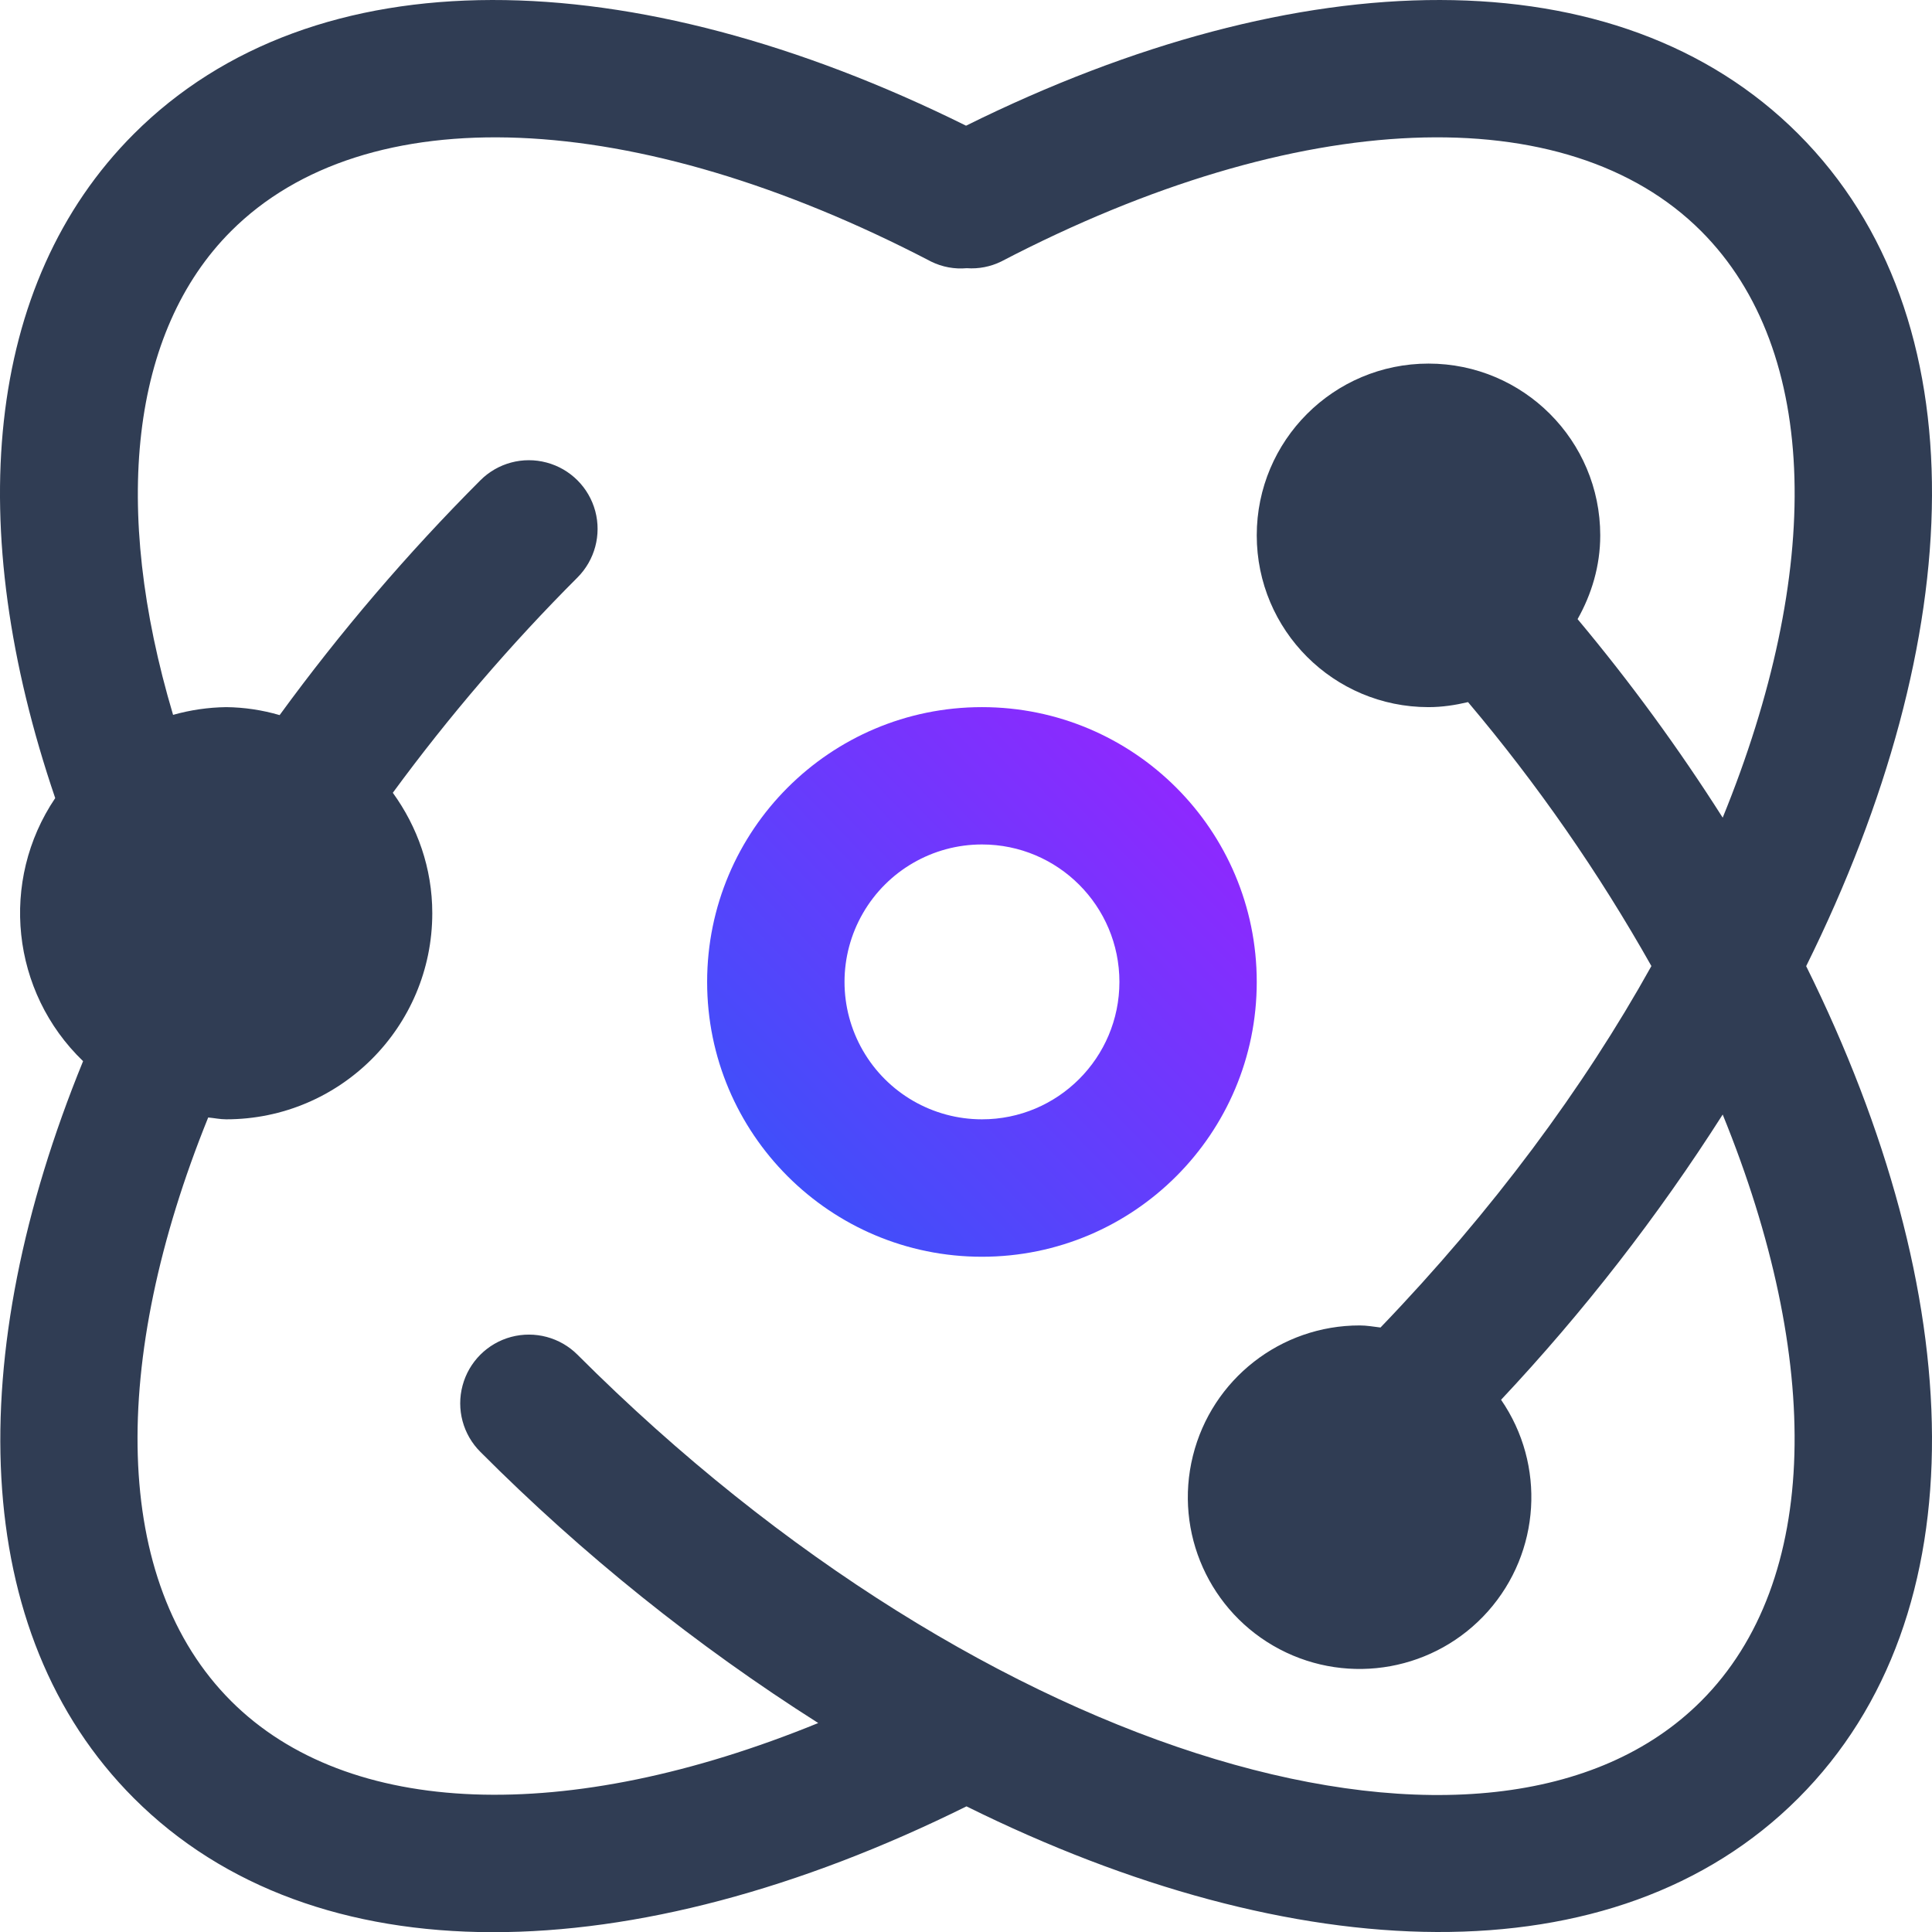 <?xml version="1.0" encoding="UTF-8"?>
<svg width="39.996px" height="40px" viewBox="0 0 39.996 40" version="1.1" xmlns="http://www.w3.org/2000/svg" xmlns:xlink="http://www.w3.org/1999/xlink">
    <title>高效运营</title>
    <defs>
        <linearGradient x1="88.475%" y1="7.789%" x2="-4.48426019e-14%" y2="93.547%" id="linearGradient-1">
            <stop stop-color="#9326FF" offset="0%"></stop>
            <stop stop-color="#3355F9" offset="100%"></stop>
        </linearGradient>
    </defs>
    <g id="产品页面" stroke="none" stroke-width="1" fill="none" fill-rule="evenodd">
        <g id="企业知识库" transform="translate(-1008, -1869)" fill-rule="nonzero">
            <g id="编组-3" transform="translate(165, 1784)">
                <g id="编组-38" transform="translate(814, 0)">
                    <g id="编组" transform="translate(29, 85)">
                        <path d="M37.227,2.772 C33.497,-0.958 26.932,-0.833 19.999,2.602 C13.068,-0.833 6.502,-0.958 2.771,2.772 C-0.33,5.873 -0.762,10.931 1.143,16.522 C-0.013,18.236 0.23,20.534 1.72,21.968 C-0.766,28.052 -0.657,33.798 2.772,37.227 C6.503,40.958 13.071,40.834 20.008,37.395 C26.799,40.759 33.431,41.023 37.227,37.227 C41.025,33.43 40.758,26.795 37.391,20.001 C40.758,13.205 41.025,6.57 37.227,2.772 Z M35.216,35.216 C30.931,39.502 20.432,36.523 11.955,28.045 C11.596,27.686 11.072,27.546 10.581,27.677 C10.09,27.809 9.707,28.192 9.576,28.683 C9.444,29.173 9.584,29.697 9.944,30.056 C12.061,32.18 14.407,34.063 16.939,35.67 C11.727,37.799 7.2,37.631 4.784,35.215 C2.305,32.736 2.27,28.176 4.31,23.134 C4.435,23.145 4.555,23.172 4.683,23.172 C7.039,23.172 8.949,21.262 8.949,18.905 C8.949,17.971 8.641,17.115 8.132,16.412 C9.291,14.832 10.569,13.342 11.955,11.955 C12.314,11.595 12.454,11.072 12.323,10.581 C12.191,10.09 11.808,9.707 11.317,9.576 C10.827,9.444 10.303,9.584 9.944,9.944 C8.436,11.454 7.047,13.079 5.789,14.804 C5.43,14.699 5.057,14.643 4.683,14.639 C4.311,14.644 3.941,14.698 3.583,14.799 C2.307,10.513 2.704,6.863 4.784,4.784 C7.556,2.012 13.107,2.198 19.278,5.416 C19.506,5.528 19.761,5.575 20.013,5.552 C20.259,5.57 20.505,5.522 20.726,5.414 C26.896,2.198 32.444,2.012 35.216,4.784 C37.705,7.273 37.73,11.859 35.663,16.927 C34.752,15.493 33.749,14.12 32.659,12.817 C32.949,12.302 33.128,11.716 33.128,11.083 C33.128,9.119 31.536,7.527 29.573,7.527 C27.609,7.527 26.017,9.119 26.017,11.083 C26.017,13.047 27.609,14.639 29.573,14.639 C29.856,14.639 30.127,14.597 30.391,14.535 C31.825,16.233 33.096,18.063 34.187,19.999 C32.786,22.518 30.898,25.07 28.579,27.482 C28.436,27.465 28.297,27.439 28.15,27.439 C26.514,27.437 25.088,28.552 24.695,30.14 C24.301,31.728 25.042,33.38 26.49,34.142 C27.938,34.903 29.719,34.579 30.805,33.356 C31.891,32.132 32.003,30.326 31.075,28.978 C32.785,27.157 34.321,25.18 35.663,23.073 C37.728,28.139 37.705,32.727 35.216,35.216 L35.216,35.216 Z" id="形状结合" fill="#303D54"></path>
                        <path d="M20.328,14.639 C17.186,14.639 14.639,17.186 14.639,20.328 C14.639,23.47 17.186,26.017 20.328,26.017 C23.47,26.017 26.017,23.47 26.017,20.328 C26.017,17.186 23.47,14.639 20.328,14.639 Z M20.328,23.172 C19.311,23.172 18.372,22.63 17.864,21.749 C17.356,20.869 17.356,19.784 17.865,18.904 C18.373,18.024 19.313,17.481 20.329,17.482 C21.901,17.482 23.174,18.756 23.174,20.328 C23.173,21.899 21.899,23.173 20.328,23.172 Z" id="形状" fill="url(#linearGradient-1)"></path>
                    </g>
                </g>
            </g>
        </g>
    </g>
</svg>